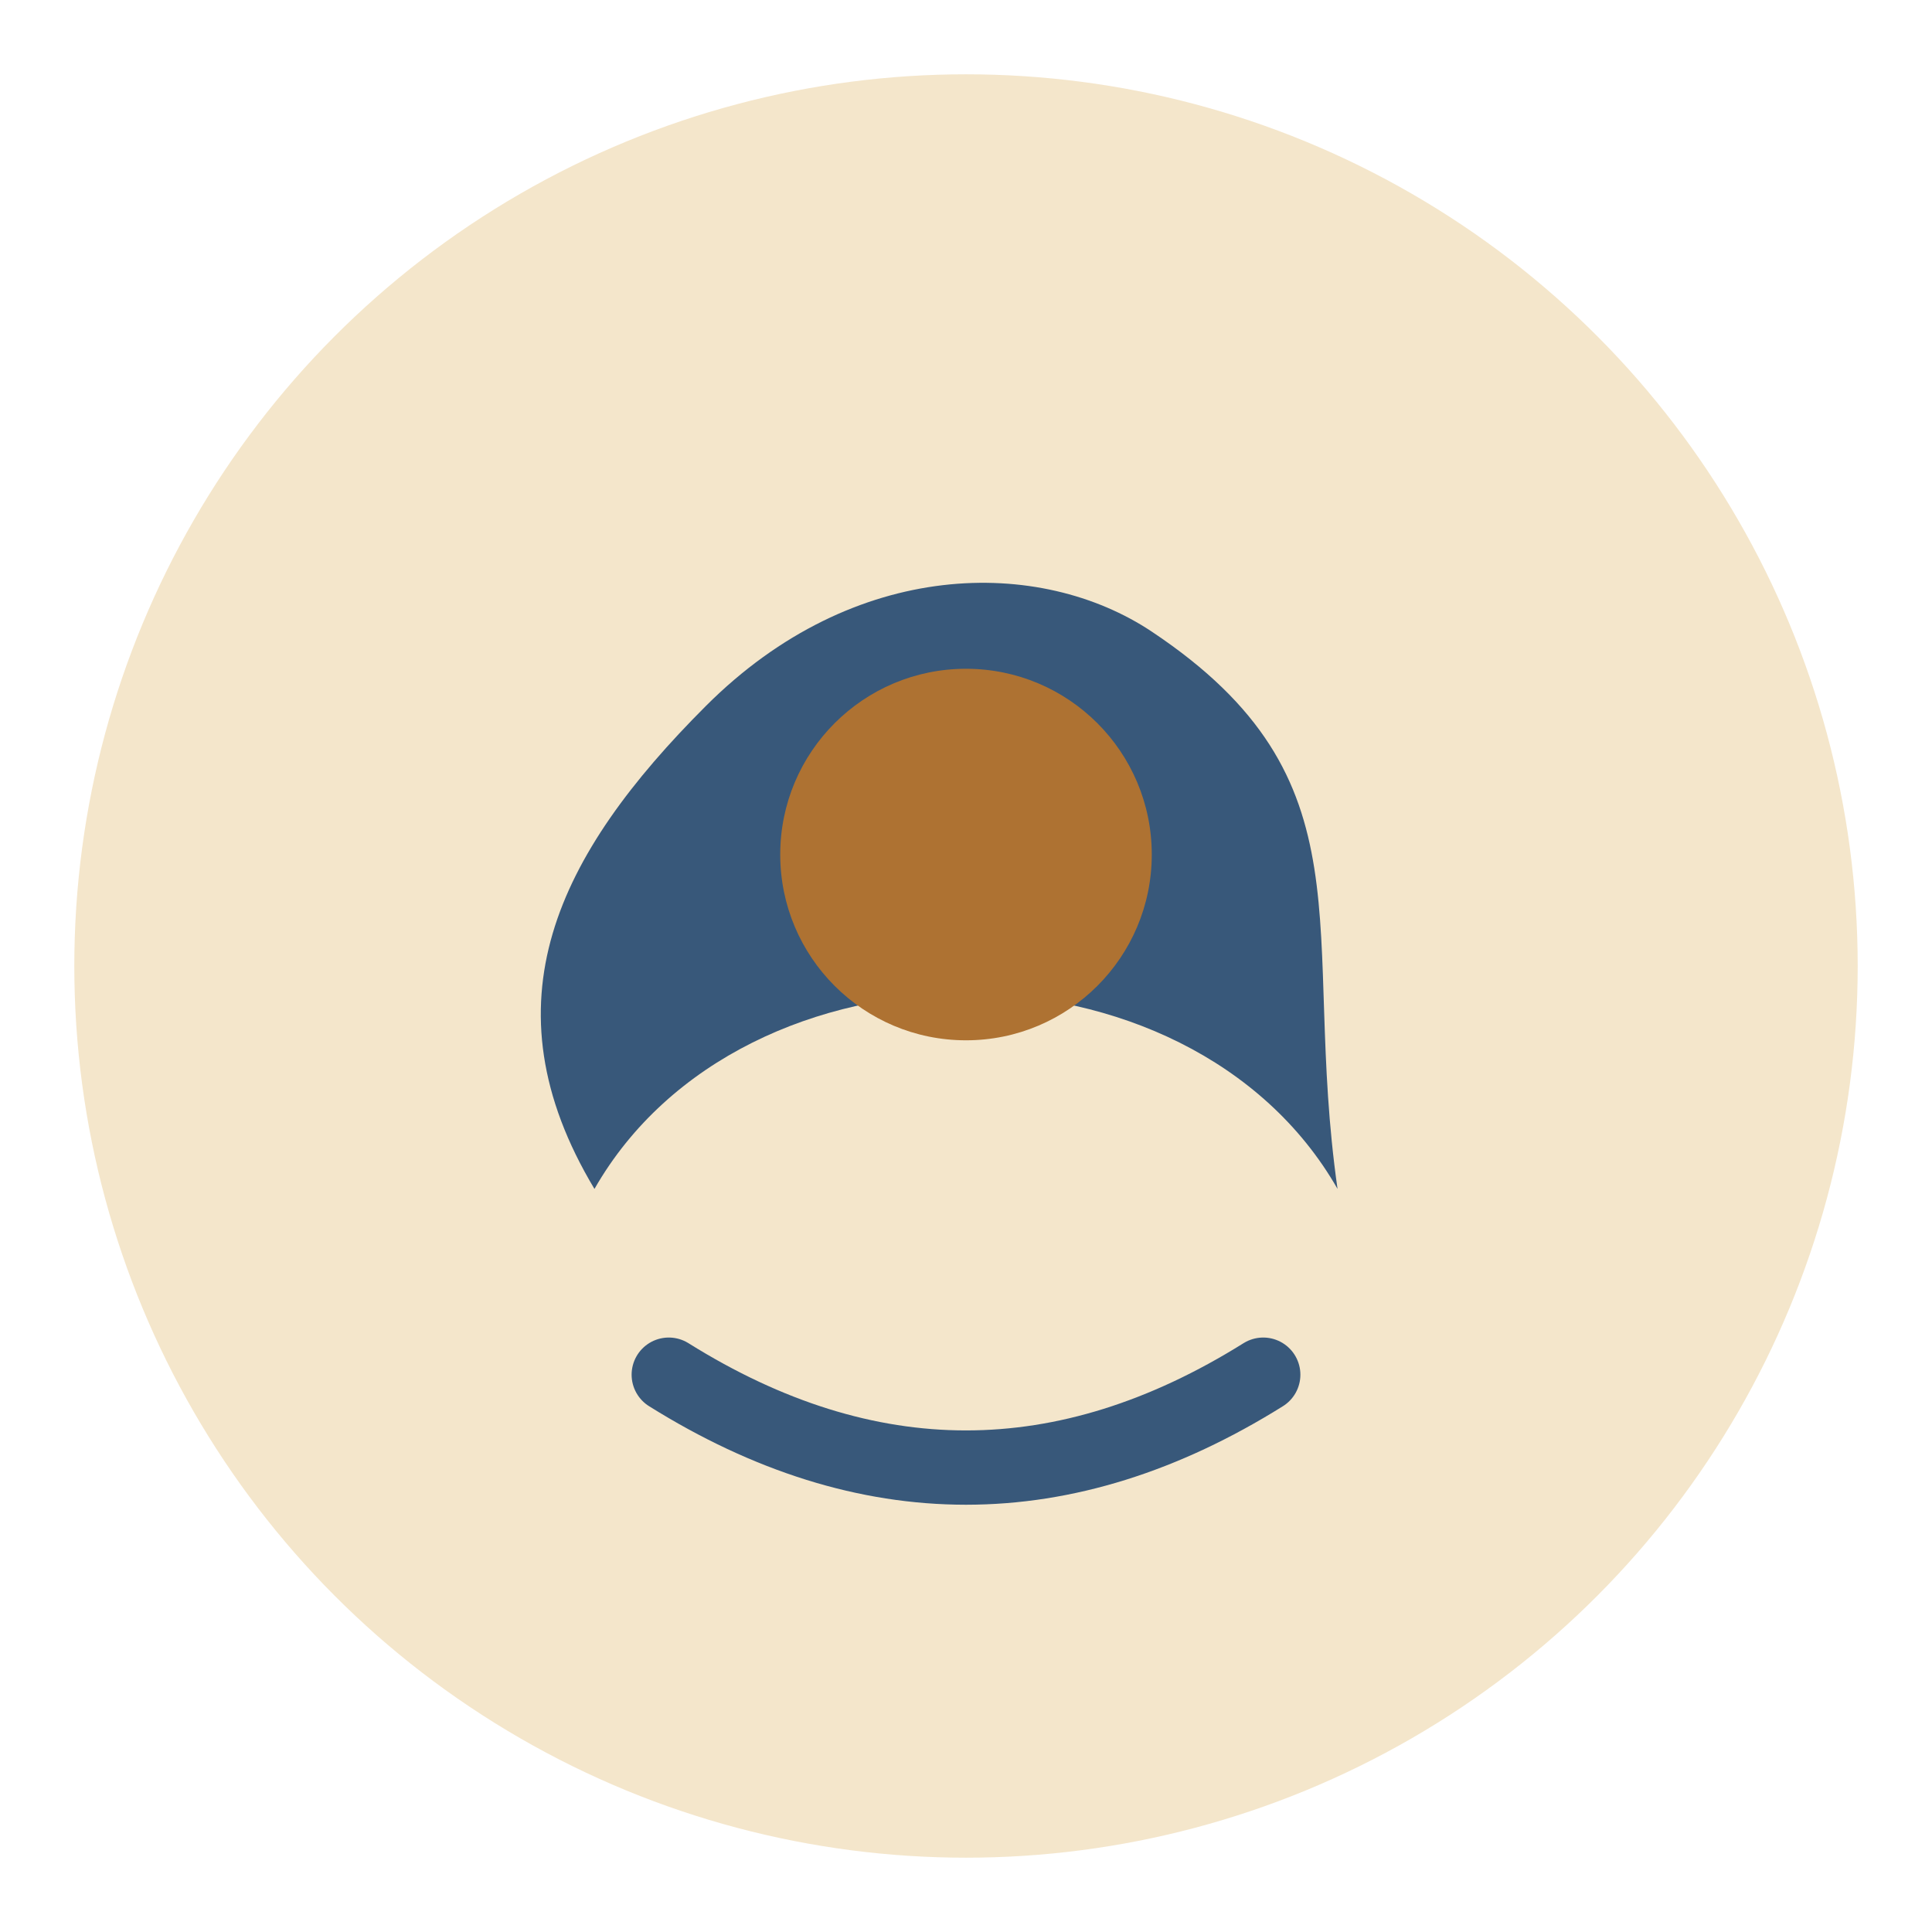 <?xml version="1.0" encoding="UTF-8"?>
<svg xmlns="http://www.w3.org/2000/svg" width="52" height="52" viewBox="0 0 52 52"><circle cx="26" cy="26" r="24" fill="#F4E6CB"/><path d="M16 32c4-7 16-7 20 0-1-7 1-11-5-15-3-2-8-2-12 2-4 4-6 8-3 13z" fill="#38587A"/><circle cx="26" cy="23" r="5" fill="#AE7232"/><path d="M18 37q8 5 16 0" fill="none" stroke="#38587A" stroke-width="2" stroke-linecap="round"/></svg>